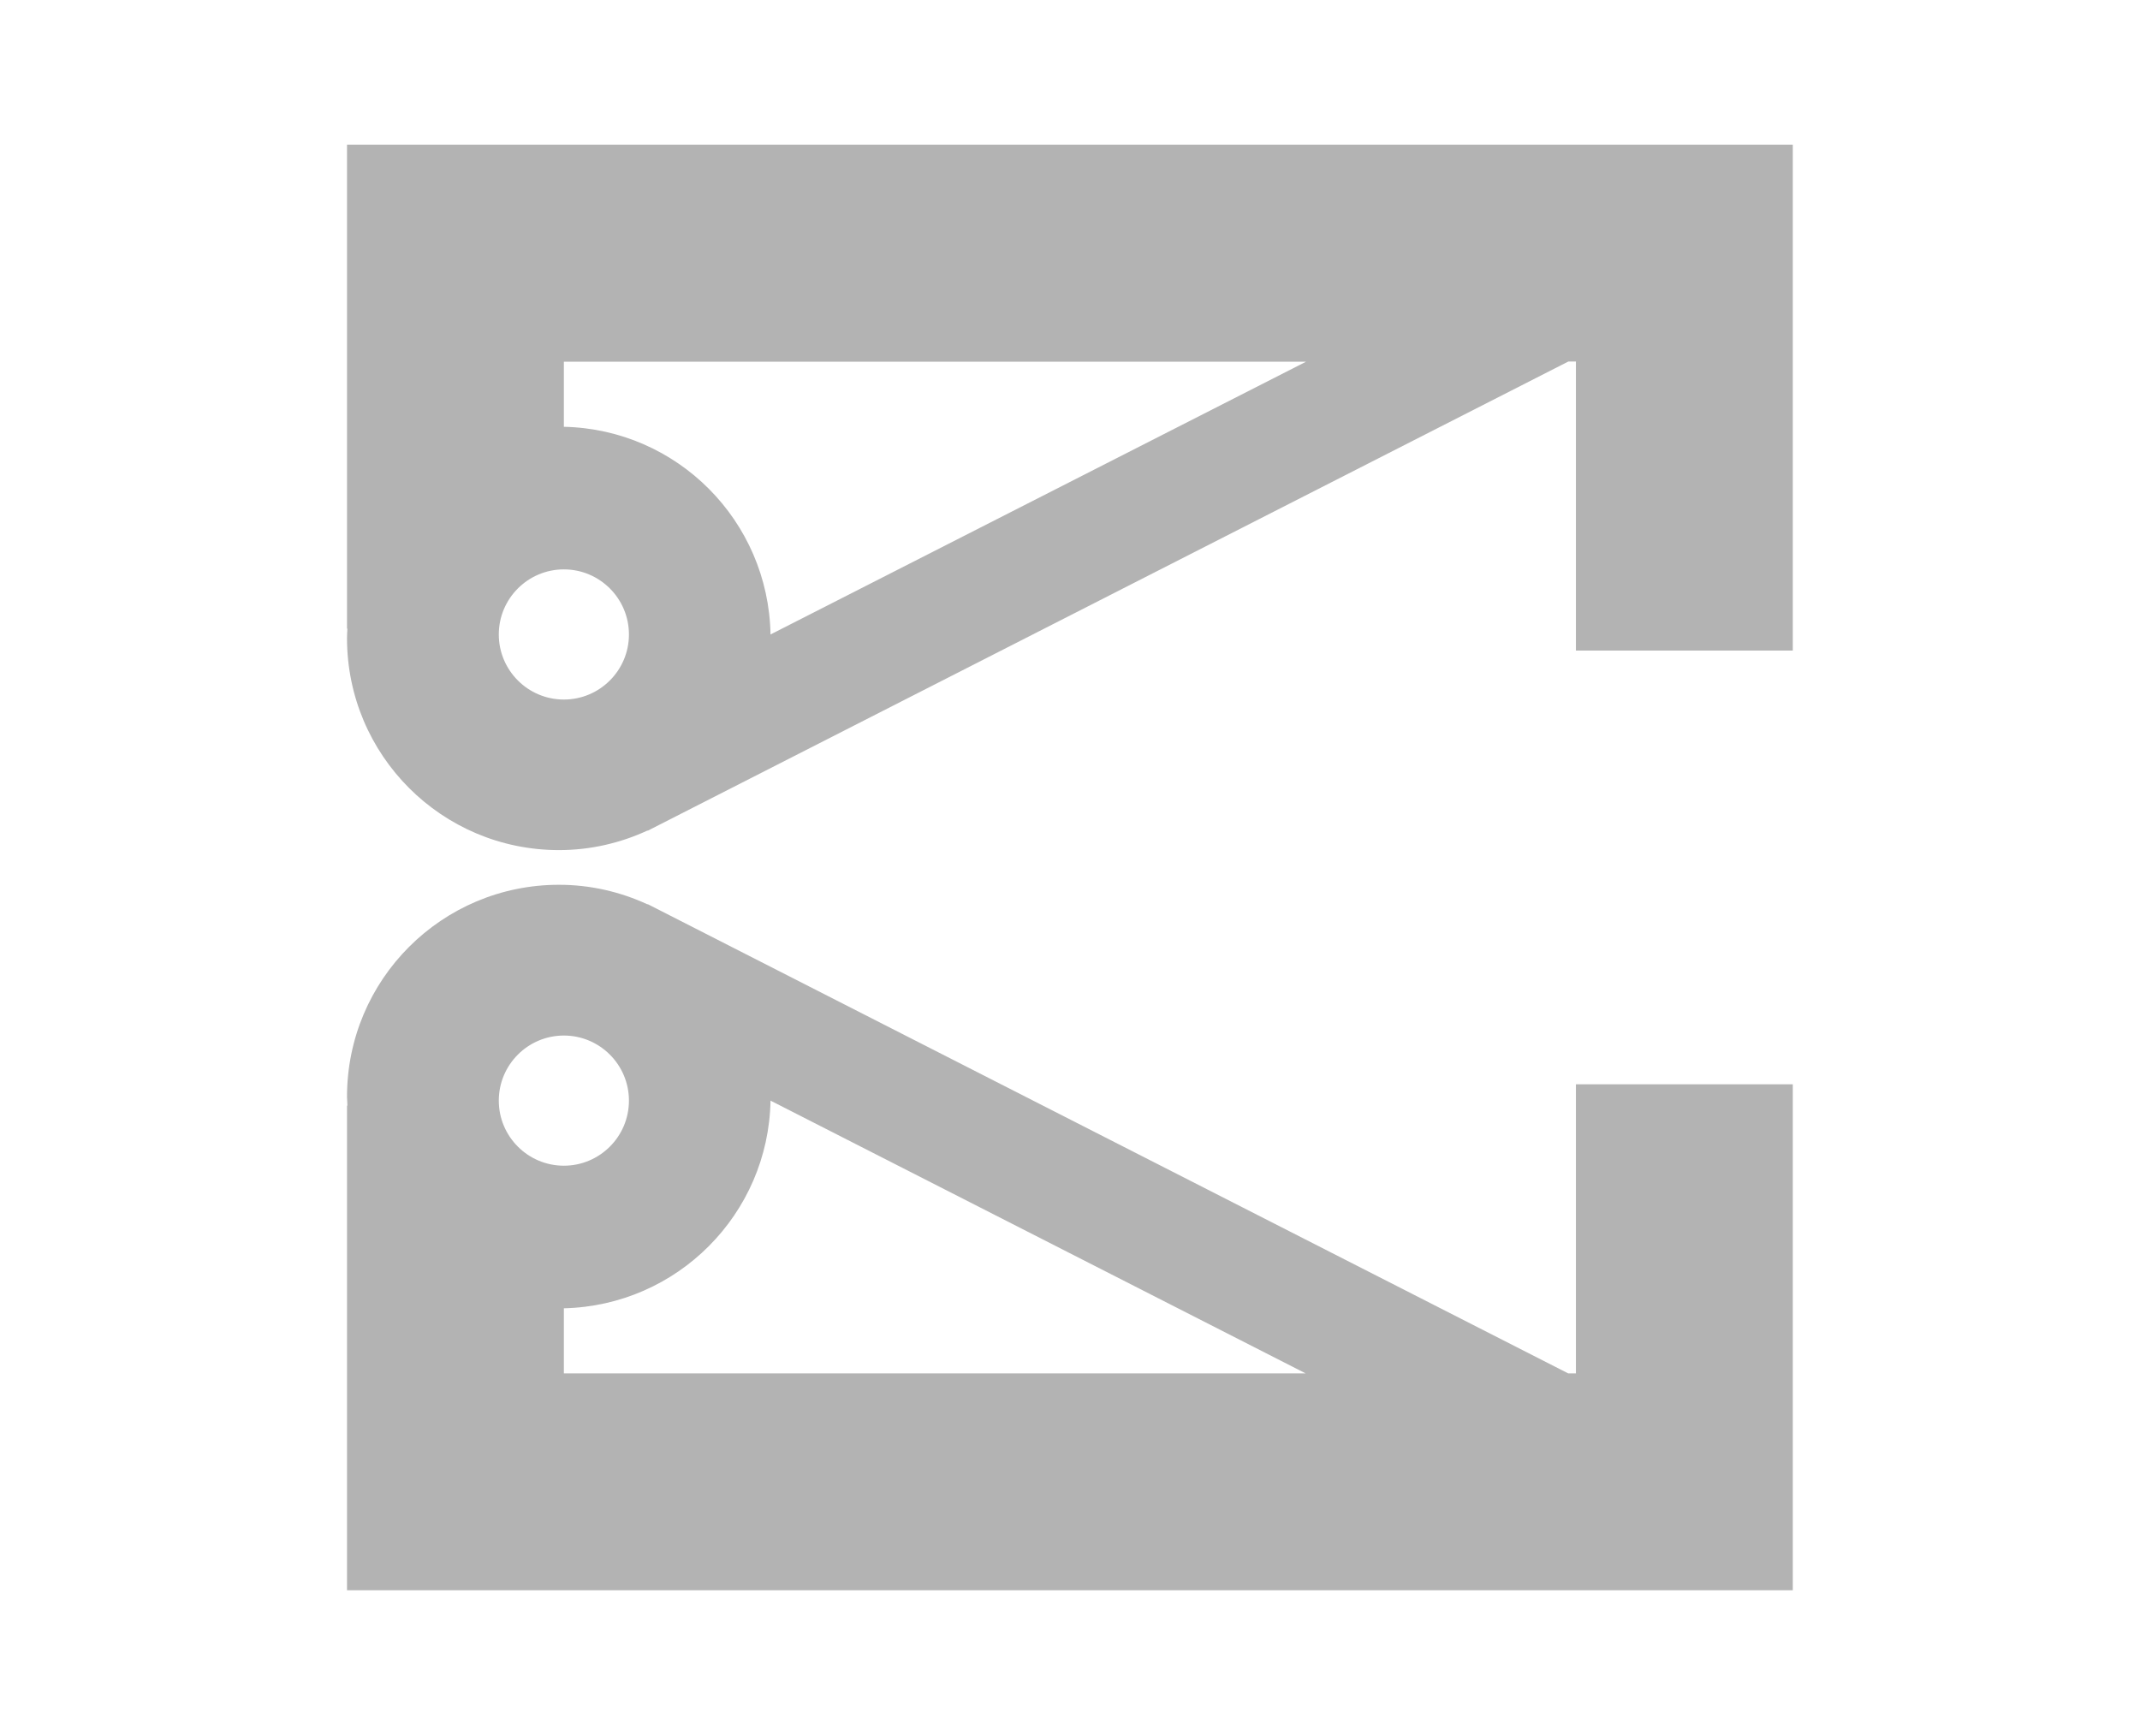 <?xml version="1.0" encoding="UTF-8" standalone="no"?>
<!DOCTYPE svg PUBLIC "-//W3C//DTD SVG 1.1//EN" "http://www.w3.org/Graphics/SVG/1.1/DTD/svg11.dtd">
<svg width="100%" height="100%" viewBox="0 0 1049 851" version="1.1" xmlns="http://www.w3.org/2000/svg" xmlns:xlink="http://www.w3.org/1999/xlink" xml:space="preserve" xmlns:serif="http://www.serif.com/" style="fill-rule:evenodd;clip-rule:evenodd;stroke-linejoin:round;stroke-miterlimit:2;">
    <path d="M276.4,641.3L276.4,673.2L640.1,673.2L377.7,539.5C376.7,595.2 332,640.1 276.4,641.3Z" style="fill:none;fill-rule:nonzero;"/>
    <path d="M276.4,209.1C332,210.4 376.7,255.3 377.7,310.9L640,177.1L276.4,177.1L276.4,209.1Z" style="fill:none;fill-rule:nonzero;"/>
    <path d="M772.5,673.2L768.7,673.2L323.6,446.3C323.5,446.2 323.4,446.2 323.2,446.1L317.5,443.2L317.4,443.3C304.2,437.2 289.5,433.7 274,433.7C216.6,433.7 170.1,480.2 170.1,537.6C170.1,539 170.3,540.5 170.3,541.9L170.1,542L170.1,779.5L878.8,779.5L878.8,531.5L772.5,531.5L772.5,673.2ZM244.5,539.5C244.5,521.9 258.8,507.6 276.4,507.6C294,507.6 308.3,521.9 308.3,539.5C308.3,557.1 294,571.4 276.4,571.4C258.8,571.4 244.5,557.1 244.5,539.5ZM276.4,673.2L276.4,641.3C332,640 376.7,595.1 377.7,539.5L640,673.2L276.4,673.2Z" style="fill:rgb(179,179,179);fill-rule:nonzero;"/>
    <path d="M878.8,70.9L170.1,70.9L170.1,308.1L170.3,308.2C170.2,309.7 170.1,311.2 170.1,312.8C170.1,370.2 216.6,416.7 274,416.7C289.5,416.7 304.2,413.2 317.4,407.1L317.5,407.2L768.8,177.2L772.5,177.2L772.5,318.9L878.8,318.9L878.8,70.9ZM276.4,342.9C258.8,342.9 244.5,328.6 244.5,311C244.5,293.4 258.8,279.1 276.4,279.1C294,279.1 308.3,293.4 308.3,311C308.3,328.6 294,342.9 276.4,342.9ZM377.7,311C376.7,255.3 332,210.4 276.4,209.2L276.4,177.3L640.2,177.3L377.7,311Z" style="fill:rgb(179,179,179);fill-rule:nonzero;"/>
</svg>
